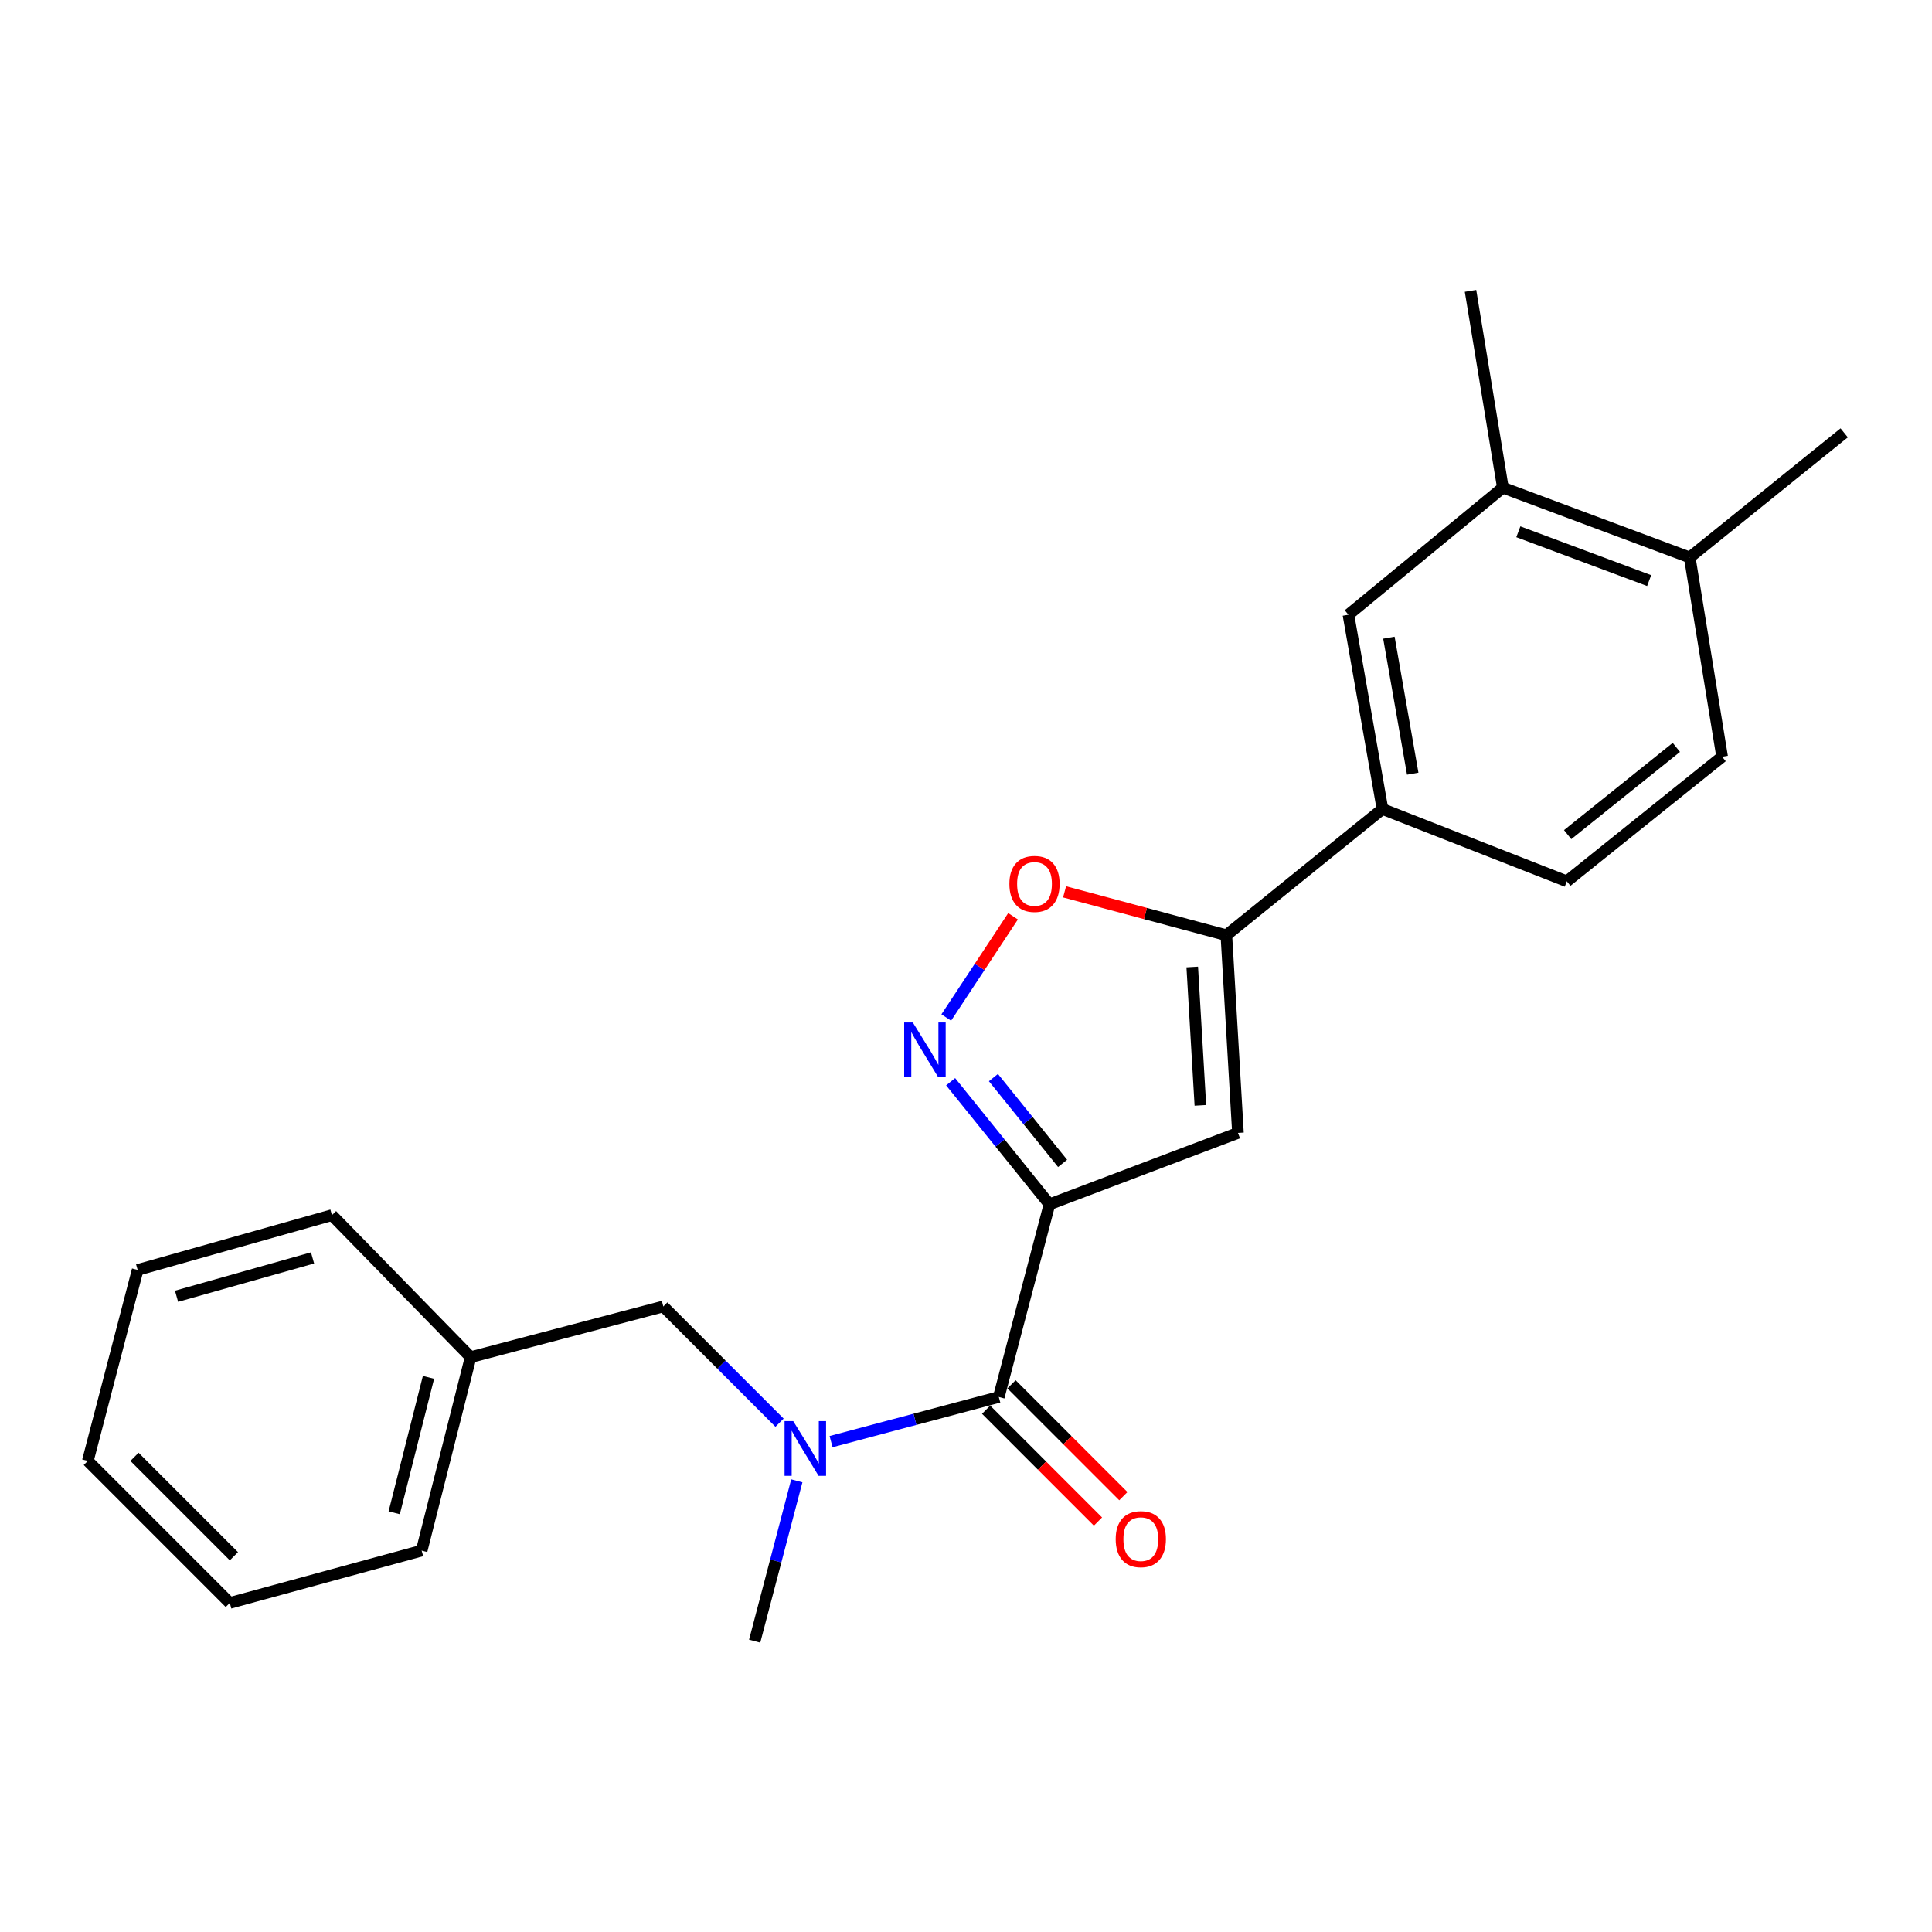 <?xml version='1.0' encoding='iso-8859-1'?>
<svg version='1.1' baseProfile='full'
              xmlns='http://www.w3.org/2000/svg'
                      xmlns:rdkit='http://www.rdkit.org/xml'
                      xmlns:xlink='http://www.w3.org/1999/xlink'
                  xml:space='preserve'
width='1000px' height='1000px' viewBox='0 0 1000 1000'>
<!-- END OF HEADER -->
<rect style='opacity:1.0;fill:#FFFFFF;stroke:none' width='1000' height='1000' x='0' y='0'> </rect>
<path class='bond-0' d='M 543.201,623.355 L 517.624,591.629' style='fill:none;fill-rule:evenodd;stroke:#000000;stroke-width:6px;stroke-linecap:butt;stroke-linejoin:miter;stroke-opacity:1' />
<path class='bond-0' d='M 517.624,591.629 L 492.048,559.904' style='fill:none;fill-rule:evenodd;stroke:#0000FF;stroke-width:6px;stroke-linecap:butt;stroke-linejoin:miter;stroke-opacity:1' />
<path class='bond-0' d='M 549.997,602.173 L 532.093,579.965' style='fill:none;fill-rule:evenodd;stroke:#000000;stroke-width:6px;stroke-linecap:butt;stroke-linejoin:miter;stroke-opacity:1' />
<path class='bond-0' d='M 532.093,579.965 L 514.19,557.757' style='fill:none;fill-rule:evenodd;stroke:#0000FF;stroke-width:6px;stroke-linecap:butt;stroke-linejoin:miter;stroke-opacity:1' />
<path class='bond-1' d='M 543.201,623.355 L 640.763,586.391' style='fill:none;fill-rule:evenodd;stroke:#000000;stroke-width:6px;stroke-linecap:butt;stroke-linejoin:miter;stroke-opacity:1' />
<path class='bond-2' d='M 543.201,623.355 L 516.985,723.086' style='fill:none;fill-rule:evenodd;stroke:#000000;stroke-width:6px;stroke-linecap:butt;stroke-linejoin:miter;stroke-opacity:1' />
<path class='bond-4' d='M 489.782,526.662 L 507.066,500.468' style='fill:none;fill-rule:evenodd;stroke:#0000FF;stroke-width:6px;stroke-linecap:butt;stroke-linejoin:miter;stroke-opacity:1' />
<path class='bond-4' d='M 507.066,500.468 L 524.35,474.273' style='fill:none;fill-rule:evenodd;stroke:#FF0000;stroke-width:6px;stroke-linecap:butt;stroke-linejoin:miter;stroke-opacity:1' />
<path class='bond-3' d='M 640.763,586.391 L 634.754,484.079' style='fill:none;fill-rule:evenodd;stroke:#000000;stroke-width:6px;stroke-linecap:butt;stroke-linejoin:miter;stroke-opacity:1' />
<path class='bond-3' d='M 621.308,572.134 L 617.102,500.515' style='fill:none;fill-rule:evenodd;stroke:#000000;stroke-width:6px;stroke-linecap:butt;stroke-linejoin:miter;stroke-opacity:1' />
<path class='bond-5' d='M 516.985,723.086 L 473.573,734.637' style='fill:none;fill-rule:evenodd;stroke:#000000;stroke-width:6px;stroke-linecap:butt;stroke-linejoin:miter;stroke-opacity:1' />
<path class='bond-5' d='M 473.573,734.637 L 430.162,746.188' style='fill:none;fill-rule:evenodd;stroke:#0000FF;stroke-width:6px;stroke-linecap:butt;stroke-linejoin:miter;stroke-opacity:1' />
<path class='bond-10' d='M 510.414,729.657 L 539.362,758.605' style='fill:none;fill-rule:evenodd;stroke:#000000;stroke-width:6px;stroke-linecap:butt;stroke-linejoin:miter;stroke-opacity:1' />
<path class='bond-10' d='M 539.362,758.605 L 568.31,787.553' style='fill:none;fill-rule:evenodd;stroke:#FF0000;stroke-width:6px;stroke-linecap:butt;stroke-linejoin:miter;stroke-opacity:1' />
<path class='bond-10' d='M 523.556,716.515 L 552.504,745.463' style='fill:none;fill-rule:evenodd;stroke:#000000;stroke-width:6px;stroke-linecap:butt;stroke-linejoin:miter;stroke-opacity:1' />
<path class='bond-10' d='M 552.504,745.463 L 581.452,774.411' style='fill:none;fill-rule:evenodd;stroke:#FF0000;stroke-width:6px;stroke-linecap:butt;stroke-linejoin:miter;stroke-opacity:1' />
<path class='bond-6' d='M 634.754,484.079 L 715.559,418.751' style='fill:none;fill-rule:evenodd;stroke:#000000;stroke-width:6px;stroke-linecap:butt;stroke-linejoin:miter;stroke-opacity:1' />
<path class='bond-23' d='M 634.754,484.079 L 592.89,472.848' style='fill:none;fill-rule:evenodd;stroke:#000000;stroke-width:6px;stroke-linecap:butt;stroke-linejoin:miter;stroke-opacity:1' />
<path class='bond-23' d='M 592.89,472.848 L 551.027,461.617' style='fill:none;fill-rule:evenodd;stroke:#FF0000;stroke-width:6px;stroke-linecap:butt;stroke-linejoin:miter;stroke-opacity:1' />
<path class='bond-9' d='M 403.492,736.394 L 373.409,706.307' style='fill:none;fill-rule:evenodd;stroke:#0000FF;stroke-width:6px;stroke-linecap:butt;stroke-linejoin:miter;stroke-opacity:1' />
<path class='bond-9' d='M 373.409,706.307 L 343.326,676.22' style='fill:none;fill-rule:evenodd;stroke:#000000;stroke-width:6px;stroke-linecap:butt;stroke-linejoin:miter;stroke-opacity:1' />
<path class='bond-15' d='M 412.43,766.473 L 401.523,807.964' style='fill:none;fill-rule:evenodd;stroke:#0000FF;stroke-width:6px;stroke-linecap:butt;stroke-linejoin:miter;stroke-opacity:1' />
<path class='bond-15' d='M 401.523,807.964 L 390.615,849.456' style='fill:none;fill-rule:evenodd;stroke:#000000;stroke-width:6px;stroke-linecap:butt;stroke-linejoin:miter;stroke-opacity:1' />
<path class='bond-7' d='M 715.559,418.751 L 697.944,318.184' style='fill:none;fill-rule:evenodd;stroke:#000000;stroke-width:6px;stroke-linecap:butt;stroke-linejoin:miter;stroke-opacity:1' />
<path class='bond-7' d='M 731.223,400.46 L 718.893,330.062' style='fill:none;fill-rule:evenodd;stroke:#000000;stroke-width:6px;stroke-linecap:butt;stroke-linejoin:miter;stroke-opacity:1' />
<path class='bond-12' d='M 715.559,418.751 L 810.984,456.17' style='fill:none;fill-rule:evenodd;stroke:#000000;stroke-width:6px;stroke-linecap:butt;stroke-linejoin:miter;stroke-opacity:1' />
<path class='bond-8' d='M 697.944,318.184 L 777.882,252.412' style='fill:none;fill-rule:evenodd;stroke:#000000;stroke-width:6px;stroke-linecap:butt;stroke-linejoin:miter;stroke-opacity:1' />
<path class='bond-16' d='M 777.882,252.412 L 761.134,150.544' style='fill:none;fill-rule:evenodd;stroke:#000000;stroke-width:6px;stroke-linecap:butt;stroke-linejoin:miter;stroke-opacity:1' />
<path class='bond-24' d='M 777.882,252.412 L 874.598,288.52' style='fill:none;fill-rule:evenodd;stroke:#000000;stroke-width:6px;stroke-linecap:butt;stroke-linejoin:miter;stroke-opacity:1' />
<path class='bond-24' d='M 785.889,275.24 L 853.59,300.515' style='fill:none;fill-rule:evenodd;stroke:#000000;stroke-width:6px;stroke-linecap:butt;stroke-linejoin:miter;stroke-opacity:1' />
<path class='bond-14' d='M 343.326,676.22 L 243.605,702.456' style='fill:none;fill-rule:evenodd;stroke:#000000;stroke-width:6px;stroke-linecap:butt;stroke-linejoin:miter;stroke-opacity:1' />
<path class='bond-11' d='M 874.598,288.52 L 891.366,391.679' style='fill:none;fill-rule:evenodd;stroke:#000000;stroke-width:6px;stroke-linecap:butt;stroke-linejoin:miter;stroke-opacity:1' />
<path class='bond-17' d='M 874.598,288.52 L 954.545,224.049' style='fill:none;fill-rule:evenodd;stroke:#000000;stroke-width:6px;stroke-linecap:butt;stroke-linejoin:miter;stroke-opacity:1' />
<path class='bond-13' d='M 810.984,456.17 L 891.366,391.679' style='fill:none;fill-rule:evenodd;stroke:#000000;stroke-width:6px;stroke-linecap:butt;stroke-linejoin:miter;stroke-opacity:1' />
<path class='bond-13' d='M 811.411,432 L 867.678,386.856' style='fill:none;fill-rule:evenodd;stroke:#000000;stroke-width:6px;stroke-linecap:butt;stroke-linejoin:miter;stroke-opacity:1' />
<path class='bond-18' d='M 243.605,702.456 L 218.257,802.6' style='fill:none;fill-rule:evenodd;stroke:#000000;stroke-width:6px;stroke-linecap:butt;stroke-linejoin:miter;stroke-opacity:1' />
<path class='bond-18' d='M 221.786,712.917 L 204.042,783.018' style='fill:none;fill-rule:evenodd;stroke:#000000;stroke-width:6px;stroke-linecap:butt;stroke-linejoin:miter;stroke-opacity:1' />
<path class='bond-19' d='M 243.605,702.456 L 171.814,628.951' style='fill:none;fill-rule:evenodd;stroke:#000000;stroke-width:6px;stroke-linecap:butt;stroke-linejoin:miter;stroke-opacity:1' />
<path class='bond-21' d='M 218.257,802.6 L 118.949,829.673' style='fill:none;fill-rule:evenodd;stroke:#000000;stroke-width:6px;stroke-linecap:butt;stroke-linejoin:miter;stroke-opacity:1' />
<path class='bond-20' d='M 171.814,628.951 L 71.247,657.314' style='fill:none;fill-rule:evenodd;stroke:#000000;stroke-width:6px;stroke-linecap:butt;stroke-linejoin:miter;stroke-opacity:1' />
<path class='bond-20' d='M 161.774,651.093 L 91.377,670.947' style='fill:none;fill-rule:evenodd;stroke:#000000;stroke-width:6px;stroke-linecap:butt;stroke-linejoin:miter;stroke-opacity:1' />
<path class='bond-22' d='M 71.247,657.314 L 45.455,756.168' style='fill:none;fill-rule:evenodd;stroke:#000000;stroke-width:6px;stroke-linecap:butt;stroke-linejoin:miter;stroke-opacity:1' />
<path class='bond-25' d='M 118.949,829.673 L 45.455,756.168' style='fill:none;fill-rule:evenodd;stroke:#000000;stroke-width:6px;stroke-linecap:butt;stroke-linejoin:miter;stroke-opacity:1' />
<path class='bond-25' d='M 121.068,805.506 L 69.621,754.053' style='fill:none;fill-rule:evenodd;stroke:#000000;stroke-width:6px;stroke-linecap:butt;stroke-linejoin:miter;stroke-opacity:1' />
<path  class='atom-1' d='M 472.48 529.237
L 481.76 544.237
Q 482.68 545.717, 484.16 548.397
Q 485.64 551.077, 485.72 551.237
L 485.72 529.237
L 489.48 529.237
L 489.48 557.557
L 485.6 557.557
L 475.64 541.157
Q 474.48 539.237, 473.24 537.037
Q 472.04 534.837, 471.68 534.157
L 471.68 557.557
L 468 557.557
L 468 529.237
L 472.48 529.237
' fill='#0000FF'/>
<path  class='atom-5' d='M 522.457 457.52
Q 522.457 450.72, 525.817 446.92
Q 529.177 443.12, 535.457 443.12
Q 541.737 443.12, 545.097 446.92
Q 548.457 450.72, 548.457 457.52
Q 548.457 464.4, 545.057 468.32
Q 541.657 472.2, 535.457 472.2
Q 529.217 472.2, 525.817 468.32
Q 522.457 464.44, 522.457 457.52
M 535.457 469
Q 539.777 469, 542.097 466.12
Q 544.457 463.2, 544.457 457.52
Q 544.457 451.96, 542.097 449.16
Q 539.777 446.32, 535.457 446.32
Q 531.137 446.32, 528.777 449.12
Q 526.457 451.92, 526.457 457.52
Q 526.457 463.24, 528.777 466.12
Q 531.137 469, 535.457 469
' fill='#FF0000'/>
<path  class='atom-6' d='M 410.571 735.575
L 419.851 750.575
Q 420.771 752.055, 422.251 754.735
Q 423.731 757.415, 423.811 757.575
L 423.811 735.575
L 427.571 735.575
L 427.571 763.895
L 423.691 763.895
L 413.731 747.495
Q 412.571 745.575, 411.331 743.375
Q 410.131 741.175, 409.771 740.495
L 409.771 763.895
L 406.091 763.895
L 406.091 735.575
L 410.571 735.575
' fill='#0000FF'/>
<path  class='atom-11' d='M 577.48 796.661
Q 577.48 789.861, 580.84 786.061
Q 584.2 782.261, 590.48 782.261
Q 596.76 782.261, 600.12 786.061
Q 603.48 789.861, 603.48 796.661
Q 603.48 803.541, 600.08 807.461
Q 596.68 811.341, 590.48 811.341
Q 584.24 811.341, 580.84 807.461
Q 577.48 803.581, 577.48 796.661
M 590.48 808.141
Q 594.8 808.141, 597.12 805.261
Q 599.48 802.341, 599.48 796.661
Q 599.48 791.101, 597.12 788.301
Q 594.8 785.461, 590.48 785.461
Q 586.16 785.461, 583.8 788.261
Q 581.48 791.061, 581.48 796.661
Q 581.48 802.381, 583.8 805.261
Q 586.16 808.141, 590.48 808.141
' fill='#FF0000'/>
</svg>
